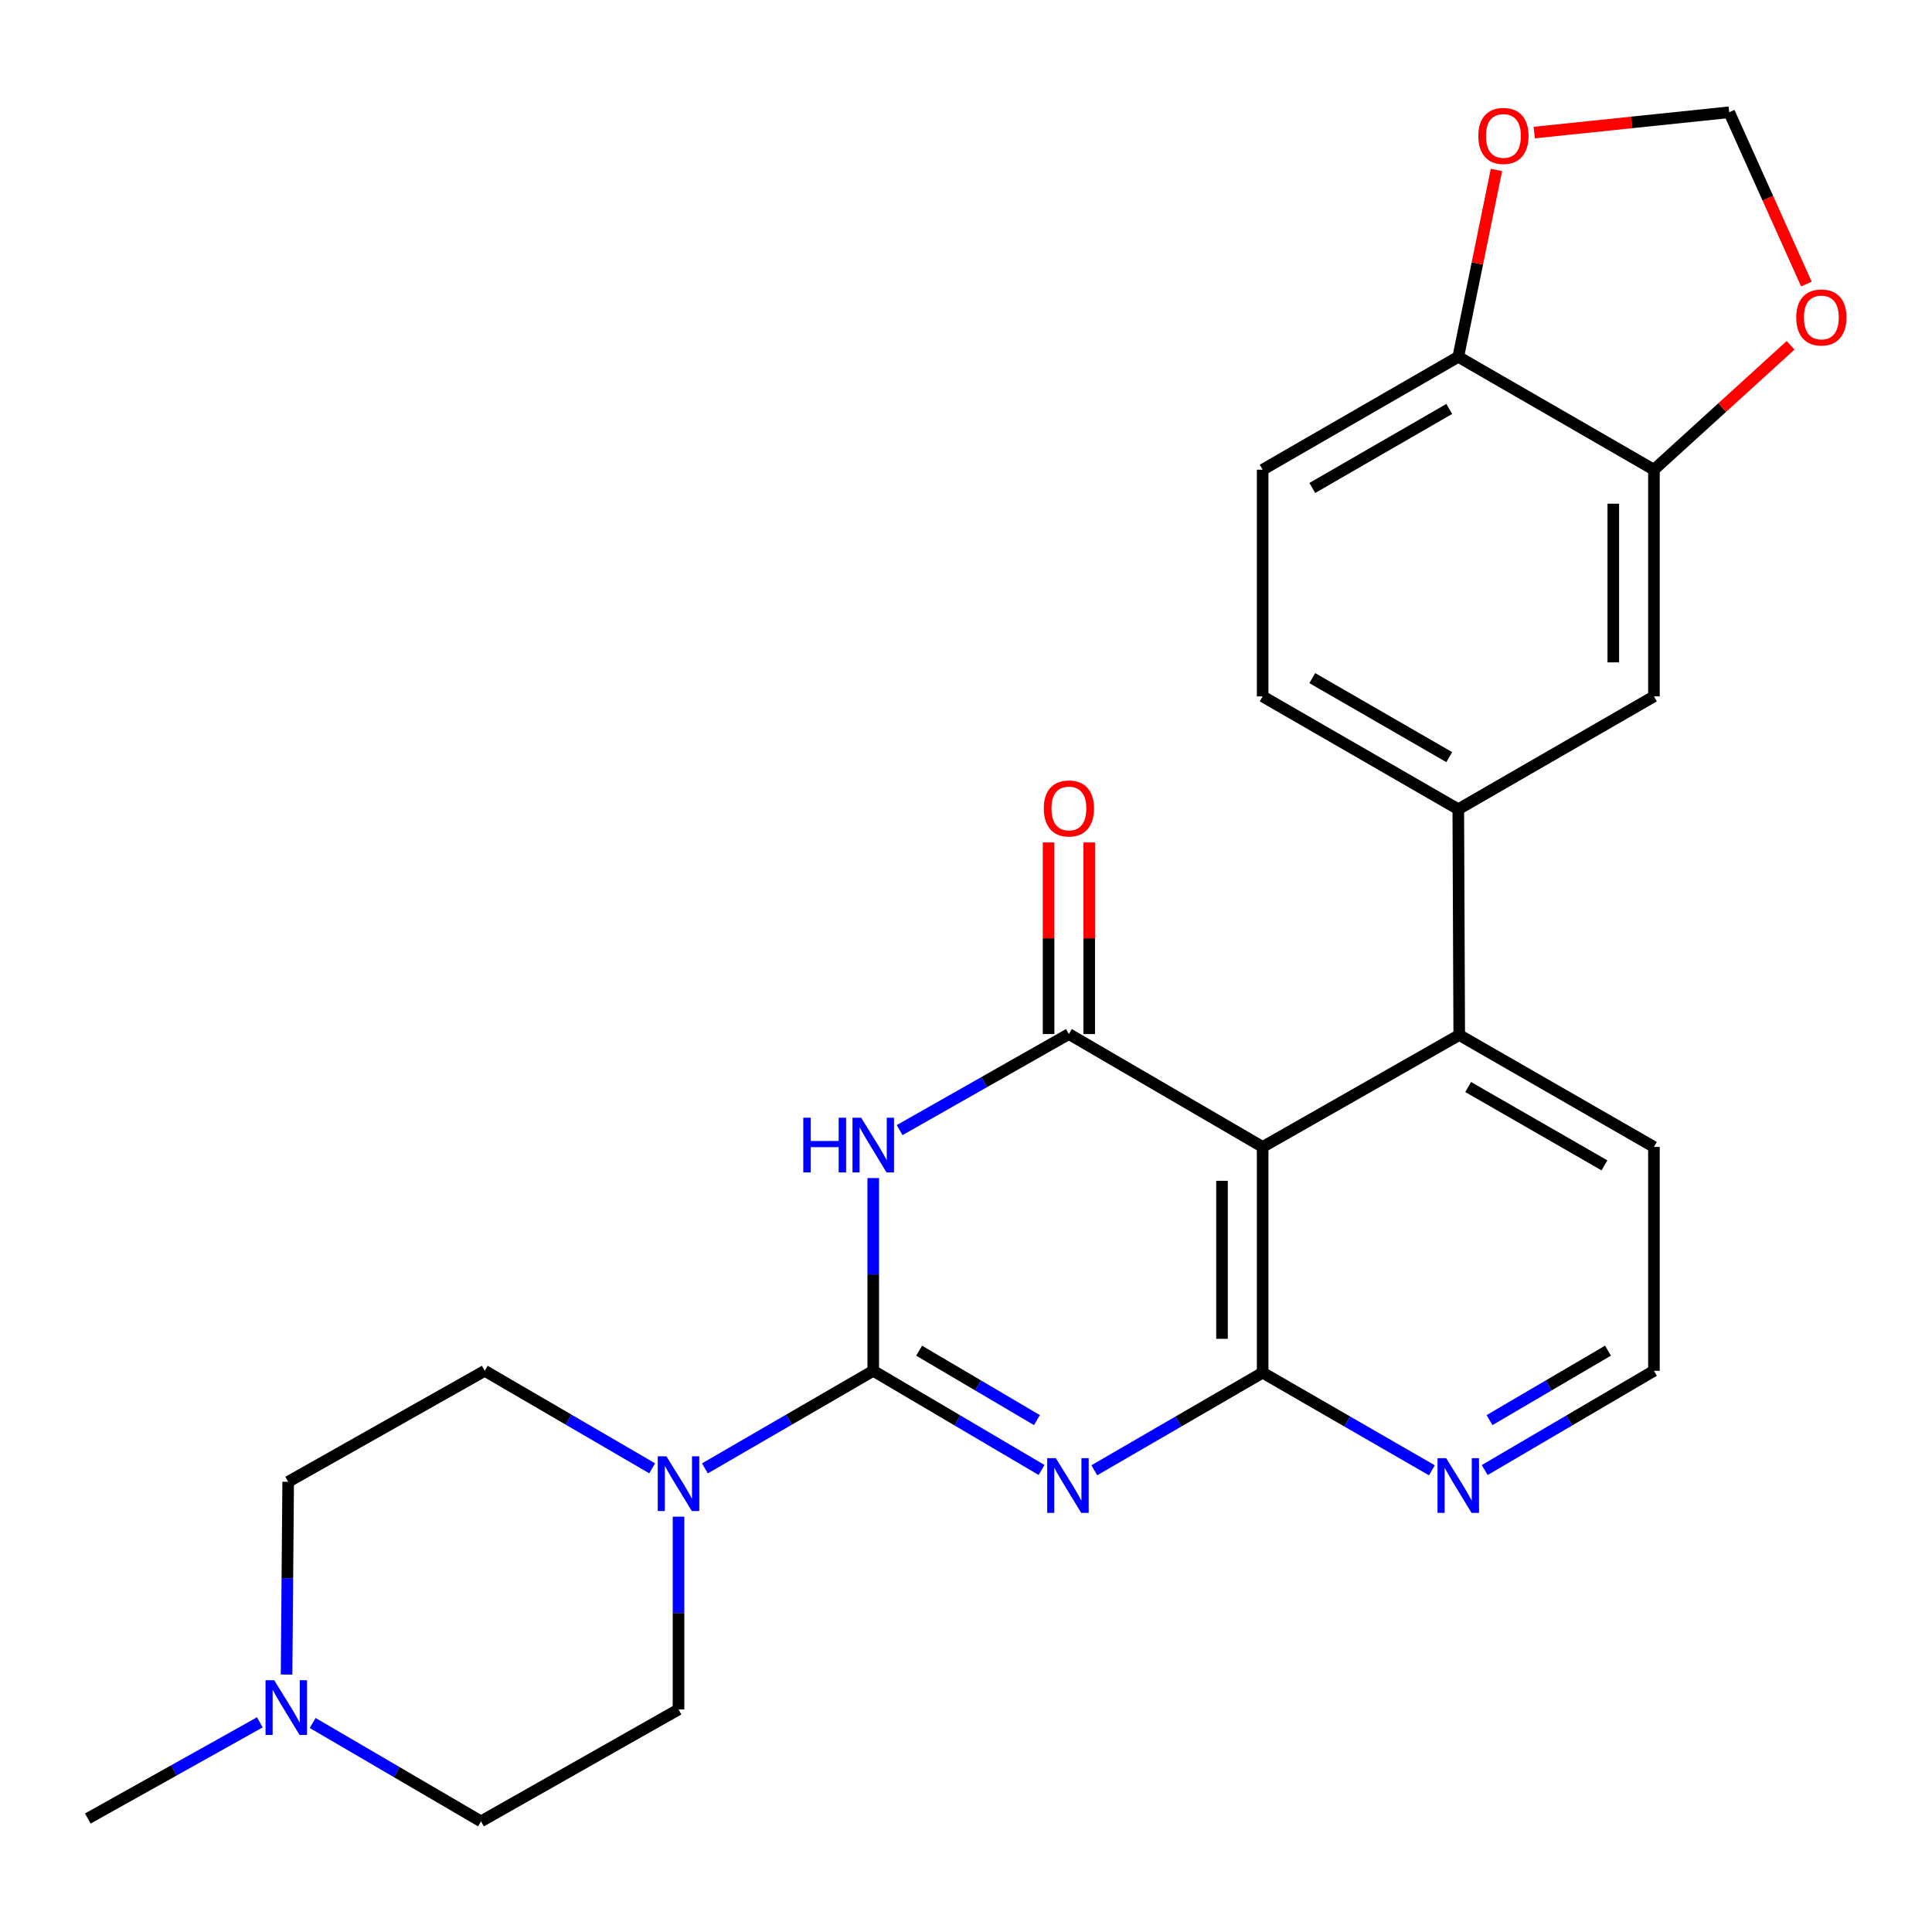 <?xml version='1.0' encoding='iso-8859-1'?>
<svg version='1.1' baseProfile='full'
              xmlns='http://www.w3.org/2000/svg'
                      xmlns:rdkit='http://www.rdkit.org/xml'
                      xmlns:xlink='http://www.w3.org/1999/xlink'
                  xml:space='preserve'
width='1000px' height='1000px' viewBox='0 0 1000 1000'>
<!-- END OF HEADER -->
<rect style='opacity:1.0;fill:#FFFFFF;stroke:none' width='1000' height='1000' x='0' y='0'> </rect>
<path class='bond-0' d='M 539.104,760.863 L 495.549,735.195' style='fill:none;fill-rule:evenodd;stroke:#0000FF;stroke-width:6px;stroke-linecap:butt;stroke-linejoin:miter;stroke-opacity:1' />
<path class='bond-0' d='M 495.549,735.195 L 451.995,709.527' style='fill:none;fill-rule:evenodd;stroke:#000000;stroke-width:6px;stroke-linecap:butt;stroke-linejoin:miter;stroke-opacity:1' />
<path class='bond-0' d='M 536.716,735.044 L 506.227,717.077' style='fill:none;fill-rule:evenodd;stroke:#0000FF;stroke-width:6px;stroke-linecap:butt;stroke-linejoin:miter;stroke-opacity:1' />
<path class='bond-0' d='M 506.227,717.077 L 475.739,699.109' style='fill:none;fill-rule:evenodd;stroke:#000000;stroke-width:6px;stroke-linecap:butt;stroke-linejoin:miter;stroke-opacity:1' />
<path class='bond-3' d='M 566.42,761.002 L 609.981,735.749' style='fill:none;fill-rule:evenodd;stroke:#0000FF;stroke-width:6px;stroke-linecap:butt;stroke-linejoin:miter;stroke-opacity:1' />
<path class='bond-3' d='M 609.981,735.749 L 653.542,710.497' style='fill:none;fill-rule:evenodd;stroke:#000000;stroke-width:6px;stroke-linecap:butt;stroke-linejoin:miter;stroke-opacity:1' />
<path class='bond-1' d='M 451.995,709.527 L 451.995,659.648' style='fill:none;fill-rule:evenodd;stroke:#000000;stroke-width:6px;stroke-linecap:butt;stroke-linejoin:miter;stroke-opacity:1' />
<path class='bond-1' d='M 451.995,659.648 L 451.995,609.769' style='fill:none;fill-rule:evenodd;stroke:#0000FF;stroke-width:6px;stroke-linecap:butt;stroke-linejoin:miter;stroke-opacity:1' />
<path class='bond-5' d='M 451.995,709.527 L 408.423,734.78' style='fill:none;fill-rule:evenodd;stroke:#000000;stroke-width:6px;stroke-linecap:butt;stroke-linejoin:miter;stroke-opacity:1' />
<path class='bond-5' d='M 408.423,734.78 L 364.851,760.034' style='fill:none;fill-rule:evenodd;stroke:#0000FF;stroke-width:6px;stroke-linecap:butt;stroke-linejoin:miter;stroke-opacity:1' />
<path class='bond-26' d='M 465.646,584.942 L 509.452,560.085' style='fill:none;fill-rule:evenodd;stroke:#0000FF;stroke-width:6px;stroke-linecap:butt;stroke-linejoin:miter;stroke-opacity:1' />
<path class='bond-26' d='M 509.452,560.085 L 553.259,535.227' style='fill:none;fill-rule:evenodd;stroke:#000000;stroke-width:6px;stroke-linecap:butt;stroke-linejoin:miter;stroke-opacity:1' />
<path class='bond-2' d='M 553.259,535.227 L 653.542,593.658' style='fill:none;fill-rule:evenodd;stroke:#000000;stroke-width:6px;stroke-linecap:butt;stroke-linejoin:miter;stroke-opacity:1' />
<path class='bond-12' d='M 563.775,535.227 L 563.775,485.642' style='fill:none;fill-rule:evenodd;stroke:#000000;stroke-width:6px;stroke-linecap:butt;stroke-linejoin:miter;stroke-opacity:1' />
<path class='bond-12' d='M 563.775,485.642 L 563.775,436.058' style='fill:none;fill-rule:evenodd;stroke:#FF0000;stroke-width:6px;stroke-linecap:butt;stroke-linejoin:miter;stroke-opacity:1' />
<path class='bond-12' d='M 542.744,535.227 L 542.744,485.642' style='fill:none;fill-rule:evenodd;stroke:#000000;stroke-width:6px;stroke-linecap:butt;stroke-linejoin:miter;stroke-opacity:1' />
<path class='bond-12' d='M 542.744,485.642 L 542.744,436.058' style='fill:none;fill-rule:evenodd;stroke:#FF0000;stroke-width:6px;stroke-linecap:butt;stroke-linejoin:miter;stroke-opacity:1' />
<path class='bond-4' d='M 653.542,710.497 L 653.542,593.658' style='fill:none;fill-rule:evenodd;stroke:#000000;stroke-width:6px;stroke-linecap:butt;stroke-linejoin:miter;stroke-opacity:1' />
<path class='bond-4' d='M 632.511,692.971 L 632.511,611.184' style='fill:none;fill-rule:evenodd;stroke:#000000;stroke-width:6px;stroke-linecap:butt;stroke-linejoin:miter;stroke-opacity:1' />
<path class='bond-9' d='M 653.542,710.497 L 697.342,735.765' style='fill:none;fill-rule:evenodd;stroke:#000000;stroke-width:6px;stroke-linecap:butt;stroke-linejoin:miter;stroke-opacity:1' />
<path class='bond-9' d='M 697.342,735.765 L 741.143,761.034' style='fill:none;fill-rule:evenodd;stroke:#0000FF;stroke-width:6px;stroke-linecap:butt;stroke-linejoin:miter;stroke-opacity:1' />
<path class='bond-6' d='M 653.542,593.658 L 755.297,535.718' style='fill:none;fill-rule:evenodd;stroke:#000000;stroke-width:6px;stroke-linecap:butt;stroke-linejoin:miter;stroke-opacity:1' />
<path class='bond-17' d='M 351.198,785.028 L 351.198,834.912' style='fill:none;fill-rule:evenodd;stroke:#0000FF;stroke-width:6px;stroke-linecap:butt;stroke-linejoin:miter;stroke-opacity:1' />
<path class='bond-17' d='M 351.198,834.912 L 351.198,884.797' style='fill:none;fill-rule:evenodd;stroke:#000000;stroke-width:6px;stroke-linecap:butt;stroke-linejoin:miter;stroke-opacity:1' />
<path class='bond-18' d='M 337.557,760 L 294.236,734.763' style='fill:none;fill-rule:evenodd;stroke:#0000FF;stroke-width:6px;stroke-linecap:butt;stroke-linejoin:miter;stroke-opacity:1' />
<path class='bond-18' d='M 294.236,734.763 L 250.915,709.527' style='fill:none;fill-rule:evenodd;stroke:#000000;stroke-width:6px;stroke-linecap:butt;stroke-linejoin:miter;stroke-opacity:1' />
<path class='bond-7' d='M 755.297,535.718 L 754.806,418.867' style='fill:none;fill-rule:evenodd;stroke:#000000;stroke-width:6px;stroke-linecap:butt;stroke-linejoin:miter;stroke-opacity:1' />
<path class='bond-27' d='M 755.297,535.718 L 856.07,593.658' style='fill:none;fill-rule:evenodd;stroke:#000000;stroke-width:6px;stroke-linecap:butt;stroke-linejoin:miter;stroke-opacity:1' />
<path class='bond-27' d='M 759.93,562.641 L 830.471,603.199' style='fill:none;fill-rule:evenodd;stroke:#000000;stroke-width:6px;stroke-linecap:butt;stroke-linejoin:miter;stroke-opacity:1' />
<path class='bond-10' d='M 754.806,418.867 L 856.07,360.448' style='fill:none;fill-rule:evenodd;stroke:#000000;stroke-width:6px;stroke-linecap:butt;stroke-linejoin:miter;stroke-opacity:1' />
<path class='bond-19' d='M 754.806,418.867 L 653.542,360.448' style='fill:none;fill-rule:evenodd;stroke:#000000;stroke-width:6px;stroke-linecap:butt;stroke-linejoin:miter;stroke-opacity:1' />
<path class='bond-19' d='M 750.126,391.887 L 679.241,350.994' style='fill:none;fill-rule:evenodd;stroke:#000000;stroke-width:6px;stroke-linecap:butt;stroke-linejoin:miter;stroke-opacity:1' />
<path class='bond-8' d='M 856.07,243.118 L 856.07,360.448' style='fill:none;fill-rule:evenodd;stroke:#000000;stroke-width:6px;stroke-linecap:butt;stroke-linejoin:miter;stroke-opacity:1' />
<path class='bond-8' d='M 835.039,260.718 L 835.039,342.848' style='fill:none;fill-rule:evenodd;stroke:#000000;stroke-width:6px;stroke-linecap:butt;stroke-linejoin:miter;stroke-opacity:1' />
<path class='bond-14' d='M 856.07,243.118 L 891.435,210.929' style='fill:none;fill-rule:evenodd;stroke:#000000;stroke-width:6px;stroke-linecap:butt;stroke-linejoin:miter;stroke-opacity:1' />
<path class='bond-14' d='M 891.435,210.929 L 926.8,178.74' style='fill:none;fill-rule:evenodd;stroke:#FF0000;stroke-width:6px;stroke-linecap:butt;stroke-linejoin:miter;stroke-opacity:1' />
<path class='bond-29' d='M 856.07,243.118 L 754.806,184.687' style='fill:none;fill-rule:evenodd;stroke:#000000;stroke-width:6px;stroke-linecap:butt;stroke-linejoin:miter;stroke-opacity:1' />
<path class='bond-23' d='M 768.481,760.896 L 812.275,735.212' style='fill:none;fill-rule:evenodd;stroke:#0000FF;stroke-width:6px;stroke-linecap:butt;stroke-linejoin:miter;stroke-opacity:1' />
<path class='bond-23' d='M 812.275,735.212 L 856.07,709.527' style='fill:none;fill-rule:evenodd;stroke:#000000;stroke-width:6px;stroke-linecap:butt;stroke-linejoin:miter;stroke-opacity:1' />
<path class='bond-23' d='M 770.98,735.05 L 801.636,717.07' style='fill:none;fill-rule:evenodd;stroke:#0000FF;stroke-width:6px;stroke-linecap:butt;stroke-linejoin:miter;stroke-opacity:1' />
<path class='bond-23' d='M 801.636,717.07 L 832.292,699.091' style='fill:none;fill-rule:evenodd;stroke:#000000;stroke-width:6px;stroke-linecap:butt;stroke-linejoin:miter;stroke-opacity:1' />
<path class='bond-11' d='M 148.323,866.746 L 148.742,816.861' style='fill:none;fill-rule:evenodd;stroke:#0000FF;stroke-width:6px;stroke-linecap:butt;stroke-linejoin:miter;stroke-opacity:1' />
<path class='bond-11' d='M 148.742,816.861 L 149.161,766.977' style='fill:none;fill-rule:evenodd;stroke:#000000;stroke-width:6px;stroke-linecap:butt;stroke-linejoin:miter;stroke-opacity:1' />
<path class='bond-25' d='M 134.497,891.477 L 89.976,916.371' style='fill:none;fill-rule:evenodd;stroke:#0000FF;stroke-width:6px;stroke-linecap:butt;stroke-linejoin:miter;stroke-opacity:1' />
<path class='bond-25' d='M 89.976,916.371 L 45.455,941.265' style='fill:none;fill-rule:evenodd;stroke:#000000;stroke-width:6px;stroke-linecap:butt;stroke-linejoin:miter;stroke-opacity:1' />
<path class='bond-28' d='M 161.838,891.811 L 205.401,917.274' style='fill:none;fill-rule:evenodd;stroke:#0000FF;stroke-width:6px;stroke-linecap:butt;stroke-linejoin:miter;stroke-opacity:1' />
<path class='bond-28' d='M 205.401,917.274 L 248.964,942.737' style='fill:none;fill-rule:evenodd;stroke:#000000;stroke-width:6px;stroke-linecap:butt;stroke-linejoin:miter;stroke-opacity:1' />
<path class='bond-13' d='M 754.806,184.687 L 653.542,243.118' style='fill:none;fill-rule:evenodd;stroke:#000000;stroke-width:6px;stroke-linecap:butt;stroke-linejoin:miter;stroke-opacity:1' />
<path class='bond-13' d='M 750.127,211.668 L 679.242,252.57' style='fill:none;fill-rule:evenodd;stroke:#000000;stroke-width:6px;stroke-linecap:butt;stroke-linejoin:miter;stroke-opacity:1' />
<path class='bond-15' d='M 754.806,184.687 L 764.684,136.323' style='fill:none;fill-rule:evenodd;stroke:#000000;stroke-width:6px;stroke-linecap:butt;stroke-linejoin:miter;stroke-opacity:1' />
<path class='bond-15' d='M 764.684,136.323 L 774.563,87.958' style='fill:none;fill-rule:evenodd;stroke:#FF0000;stroke-width:6px;stroke-linecap:butt;stroke-linejoin:miter;stroke-opacity:1' />
<path class='bond-16' d='M 934.985,147.012 L 915.005,102.558' style='fill:none;fill-rule:evenodd;stroke:#FF0000;stroke-width:6px;stroke-linecap:butt;stroke-linejoin:miter;stroke-opacity:1' />
<path class='bond-16' d='M 915.005,102.558 L 895.024,58.104' style='fill:none;fill-rule:evenodd;stroke:#000000;stroke-width:6px;stroke-linecap:butt;stroke-linejoin:miter;stroke-opacity:1' />
<path class='bond-30' d='M 794.111,68.618 L 844.567,63.361' style='fill:none;fill-rule:evenodd;stroke:#FF0000;stroke-width:6px;stroke-linecap:butt;stroke-linejoin:miter;stroke-opacity:1' />
<path class='bond-30' d='M 844.567,63.361 L 895.024,58.104' style='fill:none;fill-rule:evenodd;stroke:#000000;stroke-width:6px;stroke-linecap:butt;stroke-linejoin:miter;stroke-opacity:1' />
<path class='bond-22' d='M 351.198,884.797 L 248.964,942.737' style='fill:none;fill-rule:evenodd;stroke:#000000;stroke-width:6px;stroke-linecap:butt;stroke-linejoin:miter;stroke-opacity:1' />
<path class='bond-21' d='M 250.915,709.527 L 149.161,766.977' style='fill:none;fill-rule:evenodd;stroke:#000000;stroke-width:6px;stroke-linecap:butt;stroke-linejoin:miter;stroke-opacity:1' />
<path class='bond-20' d='M 653.542,360.448 L 653.542,243.118' style='fill:none;fill-rule:evenodd;stroke:#000000;stroke-width:6px;stroke-linecap:butt;stroke-linejoin:miter;stroke-opacity:1' />
<path class='bond-24' d='M 856.07,709.527 L 856.07,593.658' style='fill:none;fill-rule:evenodd;stroke:#000000;stroke-width:6px;stroke-linecap:butt;stroke-linejoin:miter;stroke-opacity:1' />
<path  class='atom-0' d='M 546.508 754.756
L 555.788 769.756
Q 556.708 771.236, 558.188 773.916
Q 559.668 776.596, 559.748 776.756
L 559.748 754.756
L 563.508 754.756
L 563.508 783.076
L 559.628 783.076
L 549.668 766.676
Q 548.508 764.756, 547.268 762.556
Q 546.068 760.356, 545.708 759.676
L 545.708 783.076
L 542.028 783.076
L 542.028 754.756
L 546.508 754.756
' fill='#0000FF'/>
<path  class='atom-2' d='M 415.775 578.528
L 419.615 578.528
L 419.615 590.568
L 434.095 590.568
L 434.095 578.528
L 437.935 578.528
L 437.935 606.848
L 434.095 606.848
L 434.095 593.768
L 419.615 593.768
L 419.615 606.848
L 415.775 606.848
L 415.775 578.528
' fill='#0000FF'/>
<path  class='atom-2' d='M 445.735 578.528
L 455.015 593.528
Q 455.935 595.008, 457.415 597.688
Q 458.895 600.368, 458.975 600.528
L 458.975 578.528
L 462.735 578.528
L 462.735 606.848
L 458.855 606.848
L 448.895 590.448
Q 447.735 588.528, 446.495 586.328
Q 445.295 584.128, 444.935 583.448
L 444.935 606.848
L 441.255 606.848
L 441.255 578.528
L 445.735 578.528
' fill='#0000FF'/>
<path  class='atom-6' d='M 344.938 753.786
L 354.218 768.786
Q 355.138 770.266, 356.618 772.946
Q 358.098 775.626, 358.178 775.786
L 358.178 753.786
L 361.938 753.786
L 361.938 782.106
L 358.058 782.106
L 348.098 765.706
Q 346.938 763.786, 345.698 761.586
Q 344.498 759.386, 344.138 758.706
L 344.138 782.106
L 340.458 782.106
L 340.458 753.786
L 344.938 753.786
' fill='#0000FF'/>
<path  class='atom-10' d='M 748.546 754.756
L 757.826 769.756
Q 758.746 771.236, 760.226 773.916
Q 761.706 776.596, 761.786 776.756
L 761.786 754.756
L 765.546 754.756
L 765.546 783.076
L 761.666 783.076
L 751.706 766.676
Q 750.546 764.756, 749.306 762.556
Q 748.106 760.356, 747.746 759.676
L 747.746 783.076
L 744.066 783.076
L 744.066 754.756
L 748.546 754.756
' fill='#0000FF'/>
<path  class='atom-12' d='M 141.919 869.667
L 151.199 884.667
Q 152.119 886.147, 153.599 888.827
Q 155.079 891.507, 155.159 891.667
L 155.159 869.667
L 158.919 869.667
L 158.919 897.987
L 155.039 897.987
L 145.079 881.587
Q 143.919 879.667, 142.679 877.467
Q 141.479 875.267, 141.119 874.587
L 141.119 897.987
L 137.439 897.987
L 137.439 869.667
L 141.919 869.667
' fill='#0000FF'/>
<path  class='atom-13' d='M 540.259 418.457
Q 540.259 411.657, 543.619 407.857
Q 546.979 404.057, 553.259 404.057
Q 559.539 404.057, 562.899 407.857
Q 566.259 411.657, 566.259 418.457
Q 566.259 425.337, 562.859 429.257
Q 559.459 433.137, 553.259 433.137
Q 547.019 433.137, 543.619 429.257
Q 540.259 425.377, 540.259 418.457
M 553.259 429.937
Q 557.579 429.937, 559.899 427.057
Q 562.259 424.137, 562.259 418.457
Q 562.259 412.897, 559.899 410.097
Q 557.579 407.257, 553.259 407.257
Q 548.939 407.257, 546.579 410.057
Q 544.259 412.857, 544.259 418.457
Q 544.259 424.177, 546.579 427.057
Q 548.939 429.937, 553.259 429.937
' fill='#FF0000'/>
<path  class='atom-15' d='M 929.729 164.321
Q 929.729 157.521, 933.089 153.721
Q 936.449 149.921, 942.729 149.921
Q 949.009 149.921, 952.369 153.721
Q 955.729 157.521, 955.729 164.321
Q 955.729 171.201, 952.329 175.121
Q 948.929 179.001, 942.729 179.001
Q 936.489 179.001, 933.089 175.121
Q 929.729 171.241, 929.729 164.321
M 942.729 175.801
Q 947.049 175.801, 949.369 172.921
Q 951.729 170.001, 951.729 164.321
Q 951.729 158.761, 949.369 155.961
Q 947.049 153.121, 942.729 153.121
Q 938.409 153.121, 936.049 155.921
Q 933.729 158.721, 933.729 164.321
Q 933.729 170.041, 936.049 172.921
Q 938.409 175.801, 942.729 175.801
' fill='#FF0000'/>
<path  class='atom-16' d='M 765.174 70.359
Q 765.174 63.559, 768.534 59.759
Q 771.894 55.959, 778.174 55.959
Q 784.454 55.959, 787.814 59.759
Q 791.174 63.559, 791.174 70.359
Q 791.174 77.239, 787.774 81.159
Q 784.374 85.039, 778.174 85.039
Q 771.934 85.039, 768.534 81.159
Q 765.174 77.279, 765.174 70.359
M 778.174 81.839
Q 782.494 81.839, 784.814 78.959
Q 787.174 76.039, 787.174 70.359
Q 787.174 64.799, 784.814 61.999
Q 782.494 59.159, 778.174 59.159
Q 773.854 59.159, 771.494 61.959
Q 769.174 64.759, 769.174 70.359
Q 769.174 76.079, 771.494 78.959
Q 773.854 81.839, 778.174 81.839
' fill='#FF0000'/>
</svg>
